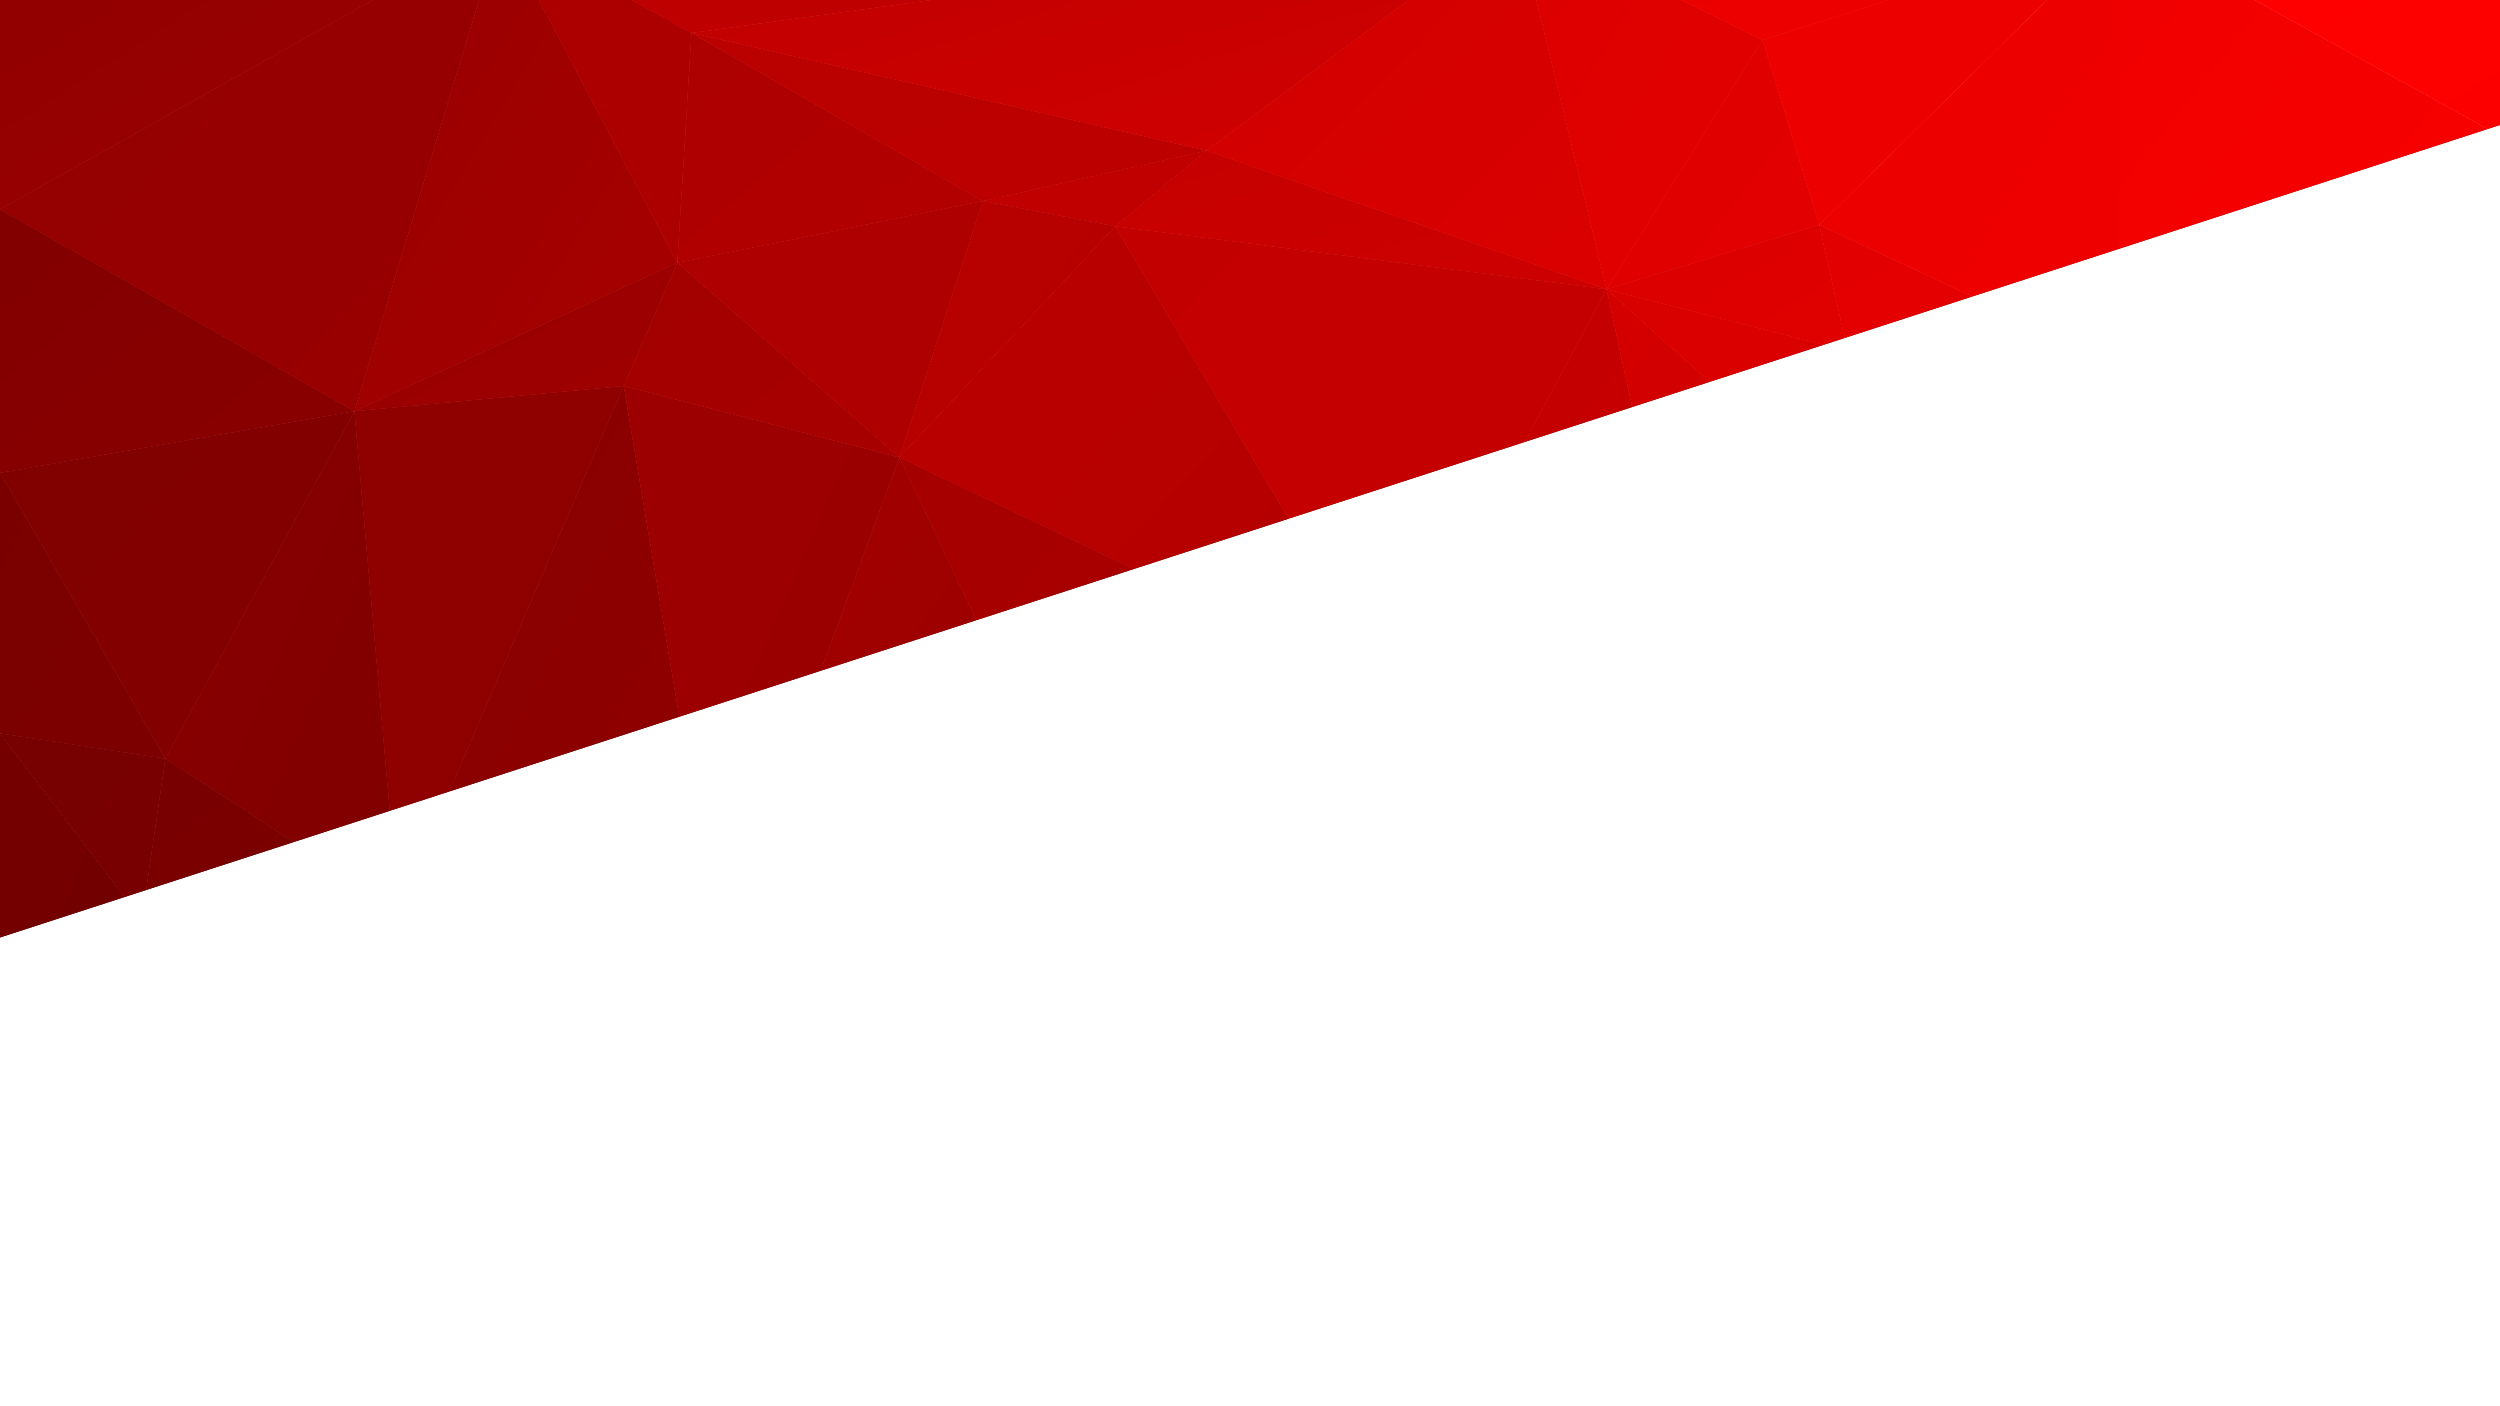 <?xml version="1.0" encoding="UTF-8"?> <svg xmlns="http://www.w3.org/2000/svg" xmlns:xlink="http://www.w3.org/1999/xlink" id="Layer_1" data-name="Layer 1" viewBox="0 0 1920 1080"><defs><style>.cls-1{fill:none;}.cls-2{clip-path:url(#clip-path);}.cls-3{clip-path:url(#clip-path-2);}.cls-4{fill:url(#ŃŚÁŻž_ŪŪŻť_ūŗšŤŚŪÚ_104);}.cls-5{fill:url(#ŃŚÁŻž_ŪŪŻť_ūŗšŤŚŪÚ_2);}.cls-6{fill:url(#ŃŚÁŻž_ŪŪŻť_ūŗšŤŚŪÚ_3);}.cls-7{fill:url(#ŃŚÁŻž_ŪŪŻť_ūŗšŤŚŪÚ_4);}.cls-8{fill:url(#ŃŚÁŻž_ŪŪŻť_ūŗšŤŚŪÚ_5);}.cls-9{fill:url(#ŃŚÁŻž_ŪŪŻť_ūŗšŤŚŪÚ_6);}.cls-10{fill:url(#ŃŚÁŻž_ŪŪŻť_ūŗšŤŚŪÚ_7);}.cls-11{fill:url(#ŃŚÁŻž_ŪŪŻť_ūŗšŤŚŪÚ_8);}.cls-12{fill:url(#ŃŚÁŻž_ŪŪŻť_ūŗšŤŚŪÚ_9);}.cls-13{fill:url(#ŃŚÁŻž_ŪŪŻť_ūŗšŤŚŪÚ_10);}.cls-14{fill:url(#ŃŚÁŻž_ŪŪŻť_ūŗšŤŚŪÚ_11);}.cls-15{fill:url(#ŃŚÁŻž_ŪŪŻť_ūŗšŤŚŪÚ_12);}.cls-16{fill:url(#ŃŚÁŻž_ŪŪŻť_ūŗšŤŚŪÚ_13);}.cls-17{fill:url(#ŃŚÁŻž_ŪŪŻť_ūŗšŤŚŪÚ_14);}.cls-18{fill:url(#ŃŚÁŻž_ŪŪŻť_ūŗšŤŚŪÚ_15);}.cls-19{fill:url(#ŃŚÁŻž_ŪŪŻť_ūŗšŤŚŪÚ_16);}.cls-20{fill:url(#ŃŚÁŻž_ŪŪŻť_ūŗšŤŚŪÚ_17);}.cls-21{fill:url(#ŃŚÁŻž_ŪŪŻť_ūŗšŤŚŪÚ_18);}.cls-22{fill:url(#ŃŚÁŻž_ŪŪŻť_ūŗšŤŚŪÚ_19);}.cls-23{fill:url(#ŃŚÁŻž_ŪŪŻť_ūŗšŤŚŪÚ_20);}.cls-24{fill:url(#ŃŚÁŻž_ŪŪŻť_ūŗšŤŚŪÚ_21);}.cls-25{fill:url(#ŃŚÁŻž_ŪŪŻť_ūŗšŤŚŪÚ_22);}.cls-26{fill:url(#ŃŚÁŻž_ŪŪŻť_ūŗšŤŚŪÚ_23);}.cls-27{fill:url(#ŃŚÁŻž_ŪŪŻť_ūŗšŤŚŪÚ_24);}.cls-28{fill:url(#ŃŚÁŻž_ŪŪŻť_ūŗšŤŚŪÚ_25);}.cls-29{fill:url(#ŃŚÁŻž_ŪŪŻť_ūŗšŤŚŪÚ_26);}.cls-30{fill:url(#ŃŚÁŻž_ŪŪŻť_ūŗšŤŚŪÚ_27);}.cls-31{fill:url(#ŃŚÁŻž_ŪŪŻť_ūŗšŤŚŪÚ_28);}.cls-32{fill:url(#ŃŚÁŻž_ŪŪŻť_ūŗšŤŚŪÚ_29);}.cls-33{fill:url(#ŃŚÁŻž_ŪŪŻť_ūŗšŤŚŪÚ_30);}.cls-34{fill:url(#ŃŚÁŻž_ŪŪŻť_ūŗšŤŚŪÚ_31);}.cls-35{fill:url(#ŃŚÁŻž_ŪŪŻť_ūŗšŤŚŪÚ_33);}.cls-36{fill:url(#ŃŚÁŻž_ŪŪŻť_ūŗšŤŚŪÚ_34);}.cls-37{fill:url(#ŃŚÁŻž_ŪŪŻť_ūŗšŤŚŪÚ_35);}.cls-38{fill:url(#ŃŚÁŻž_ŪŪŻť_ūŗšŤŚŪÚ_36);}.cls-39{fill:url(#ŃŚÁŻž_ŪŪŻť_ūŗšŤŚŪÚ_37);}.cls-40{fill:url(#ŃŚÁŻž_ŪŪŻť_ūŗšŤŚŪÚ_38);}.cls-41{fill:url(#ŃŚÁŻž_ŪŪŻť_ūŗšŤŚŪÚ_39);}.cls-42{fill:url(#ŃŚÁŻž_ŪŪŻť_ūŗšŤŚŪÚ_40);}.cls-43{fill:url(#ŃŚÁŻž_ŪŪŻť_ūŗšŤŚŪÚ_41);}.cls-44{fill:url(#ŃŚÁŻž_ŪŪŻť_ūŗšŤŚŪÚ_42);}.cls-45{fill:url(#ŃŚÁŻž_ŪŪŻť_ūŗšŤŚŪÚ_43);}.cls-46{fill:url(#ŃŚÁŻž_ŪŪŻť_ūŗšŤŚŪÚ_44);}.cls-47{fill:url(#ŃŚÁŻž_ŪŪŻť_ūŗšŤŚŪÚ_45);}.cls-48{fill:url(#ŃŚÁŻž_ŪŪŻť_ūŗšŤŚŪÚ_46);}.cls-49{fill:url(#ŃŚÁŻž_ŪŪŻť_ūŗšŤŚŪÚ_47);}.cls-50{fill:url(#ŃŚÁŻž_ŪŪŻť_ūŗšŤŚŪÚ_48);}.cls-51{fill:url(#ŃŚÁŻž_ŪŪŻť_ūŗšŤŚŪÚ_49);}.cls-52{fill:url(#ŃŚÁŻž_ŪŪŻť_ūŗšŤŚŪÚ_50);}.cls-53{fill:url(#ŃŚÁŻž_ŪŪŻť_ūŗšŤŚŪÚ_51);}.cls-54{fill:url(#ŃŚÁŻž_ŪŪŻť_ūŗšŤŚŪÚ_52);}.cls-55{fill:url(#ŃŚÁŻž_ŪŪŻť_ūŗšŤŚŪÚ_53);}.cls-56{fill:url(#ŃŚÁŻž_ŪŪŻť_ūŗšŤŚŪÚ_54);}.cls-57{fill:url(#ŃŚÁŻž_ŪŪŻť_ūŗšŤŚŪÚ_55);}.cls-58{fill:url(#ŃŚÁŻž_ŪŪŻť_ūŗšŤŚŪÚ_56);}.cls-59{fill:url(#ŃŚÁŻž_ŪŪŻť_ūŗšŤŚŪÚ_57);}.cls-60{fill:url(#ŃŚÁŻž_ŪŪŻť_ūŗšŤŚŪÚ_58);}.cls-61{fill:url(#ŃŚÁŻž_ŪŪŻť_ūŗšŤŚŪÚ_59);}.cls-62{fill:url(#ŃŚÁŻž_ŪŪŻť_ūŗšŤŚŪÚ_61);}.cls-63{fill:url(#ŃŚÁŻž_ŪŪŻť_ūŗšŤŚŪÚ_62);}.cls-64{fill:url(#ŃŚÁŻž_ŪŪŻť_ūŗšŤŚŪÚ_63);}.cls-65{fill:url(#ŃŚÁŻž_ŪŪŻť_ūŗšŤŚŪÚ_64);}.cls-66{fill:url(#ŃŚÁŻž_ŪŪŻť_ūŗšŤŚŪÚ_65);}.cls-67{fill:url(#ŃŚÁŻž_ŪŪŻť_ūŗšŤŚŪÚ_66);}.cls-68{fill:url(#ŃŚÁŻž_ŪŪŻť_ūŗšŤŚŪÚ_67);}.cls-69{fill:url(#ŃŚÁŻž_ŪŪŻť_ūŗšŤŚŪÚ_68);}.cls-70{fill:url(#ŃŚÁŻž_ŪŪŻť_ūŗšŤŚŪÚ_69);}.cls-71{fill:url(#ŃŚÁŻž_ŪŪŻť_ūŗšŤŚŪÚ_70);}.cls-72{fill:url(#ŃŚÁŻž_ŪŪŻť_ūŗšŤŚŪÚ_71);}.cls-73{fill:url(#ŃŚÁŻž_ŪŪŻť_ūŗšŤŚŪÚ_72);}.cls-74{fill:url(#ŃŚÁŻž_ŪŪŻť_ūŗšŤŚŪÚ_73);}.cls-75{fill:url(#ŃŚÁŻž_ŪŪŻť_ūŗšŤŚŪÚ_74);}.cls-76{fill:url(#ŃŚÁŻž_ŪŪŻť_ūŗšŤŚŪÚ_75);}.cls-77{fill:url(#ŃŚÁŻž_ŪŪŻť_ūŗšŤŚŪÚ_76);}.cls-78{fill:url(#ŃŚÁŻž_ŪŪŻť_ūŗšŤŚŪÚ_77);}.cls-79{fill:url(#ŃŚÁŻž_ŪŪŻť_ūŗšŤŚŪÚ_78);}.cls-80{fill:url(#ŃŚÁŻž_ŪŪŻť_ūŗšŤŚŪÚ_80);}.cls-81{fill:url(#ŃŚÁŻž_ŪŪŻť_ūŗšŤŚŪÚ_81);}.cls-82{fill:url(#ŃŚÁŻž_ŪŪŻť_ūŗšŤŚŪÚ_83);}.cls-83{fill:url(#ŃŚÁŻž_ŪŪŻť_ūŗšŤŚŪÚ_84);}.cls-84{fill:url(#ŃŚÁŻž_ŪŪŻť_ūŗšŤŚŪÚ_85);}.cls-85{fill:url(#ŃŚÁŻž_ŪŪŻť_ūŗšŤŚŪÚ_86);}.cls-86{fill:url(#ŃŚÁŻž_ŪŪŻť_ūŗšŤŚŪÚ_87);}.cls-87{fill:url(#ŃŚÁŻž_ŪŪŻť_ūŗšŤŚŪÚ_88);}.cls-88{fill:url(#ŃŚÁŻž_ŪŪŻť_ūŗšŤŚŪÚ_90);}.cls-89{fill:url(#ŃŚÁŻž_ŪŪŻť_ūŗšŤŚŪÚ_91);}.cls-90{fill:url(#ŃŚÁŻž_ŪŪŻť_ūŗšŤŚŪÚ_92);}.cls-91{fill:url(#ŃŚÁŻž_ŪŪŻť_ūŗšŤŚŪÚ_93);}.cls-92{fill:url(#ŃŚÁŻž_ŪŪŻť_ūŗšŤŚŪÚ_97);}.cls-93{fill:url(#ŃŚÁŻž_ŪŪŻť_ūŗšŤŚŪÚ_95);}.cls-94{fill:url(#ŃŚÁŻž_ŪŪŻť_ūŗšŤŚŪÚ_96);}.cls-95{fill:url(#ŃŚÁŻž_ŪŪŻť_ūŗšŤŚŪÚ_97-2);}.cls-96{fill:url(#ŃŚÁŻž_ŪŪŻť_ūŗšŤŚŪÚ_98);}.cls-97{fill:url(#ŃŚÁŻž_ŪŪŻť_ūŗšŤŚŪÚ_99);}.cls-98{fill:url(#ŃŚÁŻž_ŪŪŻť_ūŗšŤŚŪÚ_100);}.cls-99{fill:url(#ŃŚÁŻž_ŪŪŻť_ūŗšŤŚŪÚ_101);}.cls-100{fill:url(#ŃŚÁŻž_ŪŪŻť_ūŗšŤŚŪÚ_102);}.cls-101{fill:url(#ŃŚÁŻž_ŪŪŻť_ūŗšŤŚŪÚ_103);}</style><clipPath id="clip-path"><polygon class="cls-1" points="0 0 1920 0 1920 96 0 720 0 0"></polygon></clipPath><clipPath id="clip-path-2"><rect class="cls-1" width="1920" height="1080" transform="translate(1920 1080) rotate(180)"></rect></clipPath><linearGradient id="ŃŚÁŻž_ŪŪŻť_ūŗšŤŚŪÚ_104" x1="-37.71" y1="-2245.27" x2="-36.57" y2="-2246.4" gradientTransform="matrix(242, 0, 0, -294, 10497, -659630.59)" gradientUnits="userSpaceOnUse"><stop offset="0" stop-color="#ca0000"></stop><stop offset="1" stop-color="#cf0000"></stop></linearGradient><linearGradient id="ŃŚÁŻž_ŪŪŻť_ūŗšŤŚŪÚ_2" x1="-38.01" y1="-2275.73" x2="-36.84" y2="-2276.9" gradientTransform="matrix(202, 0, 0, -104, 8735, -236139.59)" gradientUnits="userSpaceOnUse"><stop offset="0" stop-color="#b70000"></stop><stop offset="1" stop-color="#bf0000"></stop></linearGradient><linearGradient id="ŃŚÁŻž_ŪŪŻť_ūŗšŤŚŪÚ_3" x1="-38.54" y1="-2260.99" x2="-37.43" y2="-2262.1" gradientTransform="matrix(336, 0, 0, -153, 13774, -345068.59)" gradientUnits="userSpaceOnUse"><stop offset="0" stop-color="#970000"></stop><stop offset="1" stop-color="#a50000"></stop></linearGradient><linearGradient id="ŃŚÁŻž_ŪŪŻť_ūŗšŤŚŪÚ_4" x1="-38.37" y1="-2247.56" x2="-37.25" y2="-2248.68" gradientTransform="matrix(326, 0, 0, -263, 13619, -590500.59)" gradientUnits="userSpaceOnUse"><stop offset="0" stop-color="#c30000"></stop><stop offset="1" stop-color="#ba0000"></stop></linearGradient><linearGradient id="ŃŚÁŻž_ŪŪŻť_ūŗšŤŚŪÚ_5" x1="-37.35" y1="-2254.9" x2="-36.2" y2="-2256.05" gradientTransform="matrix(131, 0, 0, -188, 5984, -423118.59)" gradientUnits="userSpaceOnUse"><stop offset="0" stop-color="#a90000"></stop><stop offset="1" stop-color="#a00"></stop></linearGradient><linearGradient id="ŃŚÁŻž_ŪŪŻť_ūŗšŤŚŪÚ_6" x1="-37.69" y1="-2252.4" x2="-36.6" y2="-2253.49" gradientTransform="matrix(175, 0, 0, -207, 7709, -465676.59)" gradientUnits="userSpaceOnUse"><stop offset="0" stop-color="#b60000"></stop><stop offset="1" stop-color="#b90000"></stop></linearGradient><linearGradient id="ŃŚÁŻž_ŪŪŻť_ūŗšŤŚŪÚ_7" x1="-38.52" y1="-2277.84" x2="-37.39" y2="-2278.97" gradientTransform="matrix(312, 0, 0, -99, 12850, -225380.59)" gradientUnits="userSpaceOnUse"><stop offset="0" stop-color="#c50000"></stop><stop offset="1" stop-color="#ce0000"></stop></linearGradient><linearGradient id="ŃŚÁŻž_ŪŪŻť_ūŗšŤŚŪÚ_8" x1="-38.27" y1="-2243.38" x2="-37.15" y2="-2244.5" gradientTransform="matrix(312, 0, 0, -332, 12850, -744683.59)" gradientUnits="userSpaceOnUse"><stop offset="0" stop-color="#c30000"></stop><stop offset="1" stop-color="#c60000"></stop></linearGradient><linearGradient id="ŃŚÁŻž_ŪŪŻť_ūŗšŤŚŪÚ_9" x1="-37.94" y1="-2243.4" x2="-36.84" y2="-2244.51" gradientTransform="matrix(202, 0, 0, -337, 8735, -755783.59)" gradientUnits="userSpaceOnUse"><stop offset="0" stop-color="#c00000"></stop><stop offset="1" stop-color="#cd0000"></stop></linearGradient><linearGradient id="ŃŚÁŻž_ŪŪŻť_ūŗšŤŚŪÚ_10" x1="-38.27" y1="-2328.73" x2="-37.17" y2="-2329.83" gradientTransform="matrix(192, 0, 0, -49, 7966, -113148.59)" gradientUnits="userSpaceOnUse"><stop offset="0" stop-color="#860000"></stop><stop offset="1" stop-color="#8d0000"></stop></linearGradient><linearGradient id="ŃŚÁŻž_ŪŪŻť_ūŗšŤŚŪÚ_11" x1="-37.8" y1="-2318.21" x2="-36.64" y2="-2319.37" gradientTransform="matrix(142, 0, 0, -54, 6136, -125075.59)" gradientUnits="userSpaceOnUse"><stop offset="0" stop-color="#c00000"></stop><stop offset="1" stop-color="#c00000"></stop></linearGradient><linearGradient id="ŃŚÁŻž_ŪŪŻť_ūŗšŤŚŪÚ_12" x1="-38.28" y1="-2253.99" x2="-37.13" y2="-2255.14" gradientTransform="matrix(336, 0, 0, -194, 13774, -436304.59)" gradientUnits="userSpaceOnUse"><stop offset="0" stop-color="#930000"></stop><stop offset="1" stop-color="#9a0000"></stop></linearGradient><linearGradient id="ŃŚÁŻž_ŪŪŻť_ūŗšŤŚŪÚ_13" x1="-36.88" y1="-2252.3" x2="-35.72" y2="-2253.46" gradientTransform="matrix(80, 0, 0, -208, 3755, -467718.59)" gradientUnits="userSpaceOnUse"><stop offset="0" stop-color="#910000"></stop><stop offset="1" stop-color="#960000"></stop></linearGradient><linearGradient id="ŃŚÁŻž_ŪŪŻť_ūŗšŤŚŪÚ_14" x1="-38.2" y1="-2252.47" x2="-37.02" y2="-2253.64" gradientTransform="matrix(205, 0, 0, -208, 8665, -467718.59)" gradientUnits="userSpaceOnUse"><stop offset="0" stop-color="#940000"></stop><stop offset="1" stop-color="#a00000"></stop></linearGradient><linearGradient id="ŃŚÁŻž_ŪŪŻť_ūŗšŤŚŪÚ_15" x1="-37.9" y1="-2249.54" x2="-36.79" y2="-2250.65" gradientTransform="matrix(169, 0, 0, -237, 7306, -532596.59)" gradientUnits="userSpaceOnUse"><stop offset="0" stop-color="#b40000"></stop><stop offset="1" stop-color="#ab0000"></stop></linearGradient><linearGradient id="ŃŚÁŻž_ŪŪŻť_ūŗšŤŚŪÚ_16" x1="-37.86" y1="-2317.4" x2="-36.72" y2="-2318.54" gradientTransform="matrix(190, 0, 0, -55, 8125, -126681.59)" gradientUnits="userSpaceOnUse"><stop offset="0" stop-color="#a60000"></stop><stop offset="1" stop-color="#a50000"></stop></linearGradient><linearGradient id="ŃŚÁŻž_ŪŪŻť_ūŗšŤŚŪÚ_17" x1="-38.06" y1="-2260.69" x2="-36.87" y2="-2261.89" gradientTransform="matrix(190, 0, 0, -153, 8125, -345256.59)" gradientUnits="userSpaceOnUse"><stop offset="0" stop-color="#af0000"></stop><stop offset="1" stop-color="#a80000"></stop></linearGradient><linearGradient id="ŃŚÁŻž_ŪŪŻť_ūŗšŤŚŪÚ_18" x1="-37.93" y1="-2255.38" x2="-36.73" y2="-2256.57" gradientTransform="matrix(137, 0, 0, -183, 5888, -412580.59)" gradientUnits="userSpaceOnUse"><stop offset="0" stop-color="#b80000"></stop><stop offset="1" stop-color="#b50000"></stop></linearGradient><linearGradient id="ŃŚÁŻž_ŪŪŻť_ūŗšŤŚŪÚ_19" x1="-38.52" y1="-2243.57" x2="-37.39" y2="-2244.69" gradientTransform="matrix(312, 0, 0, -332, 12713, -744683.59)" gradientUnits="userSpaceOnUse"><stop offset="0" stop-color="#b00"></stop><stop offset="1" stop-color="#b30000"></stop></linearGradient><linearGradient id="ŃŚÁŻž_ŪŪŻť_ūŗšŤŚŪÚ_20" x1="-38.45" y1="-2240.9" x2="-37.32" y2="-2242.02" gradientTransform="matrix(312, 0, 0, -404, 12713, -905006.59)" gradientUnits="userSpaceOnUse"><stop offset="0" stop-color="#a50000"></stop><stop offset="1" stop-color="#af0000"></stop></linearGradient><linearGradient id="ŃŚÁŻž_ŪŪŻť_ūŗšŤŚŪÚ_21" x1="-36.81" y1="-2283.14" x2="-35.67" y2="-2284.28" gradientTransform="matrix(136, 0, 0, -90, 6535, -204620.59)" gradientUnits="userSpaceOnUse"><stop offset="0" stop-color="#c60000"></stop><stop offset="1" stop-color="#c90000"></stop></linearGradient><linearGradient id="ŃŚÁŻž_ŪŪŻť_ūŗšŤŚŪÚ_22" x1="-38.68" y1="-2254.77" x2="-37.55" y2="-2255.9" gradientTransform="matrix(147, 0, 0, -190, 5899, -427677.59)" gradientUnits="userSpaceOnUse"><stop offset="0" stop-color="#760000"></stop><stop offset="1" stop-color="#7d0000"></stop></linearGradient><linearGradient id="ŃŚÁŻž_ŪŪŻť_ūŗšŤŚŪÚ_23" x1="-38.49" y1="-2241.85" x2="-37.39" y2="-2242.95" gradientTransform="matrix(171, 0, 0, -374, 6868, -838187.59)" gradientUnits="userSpaceOnUse"><stop offset="0" stop-color="#8f0000"></stop><stop offset="1" stop-color="#8f0000"></stop></linearGradient><linearGradient id="ŃŚÁŻž_ŪŪŻť_ūŗšŤŚŪÚ_24" x1="-38.49" y1="-2256.69" x2="-37.38" y2="-2257.81" gradientTransform="matrix(203, 0, 0, -175, 8144, -394242.59)" gradientUnits="userSpaceOnUse"><stop offset="0" stop-color="#810000"></stop><stop offset="1" stop-color="#830000"></stop></linearGradient><linearGradient id="ŃŚÁŻž_ŪŪŻť_ūŗšŤŚŪÚ_25" x1="-38.61" y1="-2241.11" x2="-37.51" y2="-2242.21" gradientTransform="matrix(203, 0, 0, -402, 8144, -900599.59)" gradientUnits="userSpaceOnUse"><stop offset="0" stop-color="#860000"></stop><stop offset="1" stop-color="#920000"></stop></linearGradient><linearGradient id="ŃŚÁŻž_ŪŪŻť_ūŗšŤŚŪÚ_26" x1="-38.38" y1="-2247.86" x2="-37.21" y2="-2249.03" gradientTransform="matrix(165, 0, 0, -257, 6748, -576992.59)" gradientUnits="userSpaceOnUse"><stop offset="0" stop-color="maroon"></stop><stop offset="1" stop-color="#850000"></stop></linearGradient><linearGradient id="ŃŚÁŻž_ŪŪŻť_ūŗšŤŚŪÚ_27" x1="-38.27" y1="-2240.93" x2="-37.16" y2="-2242.04" gradientTransform="matrix(175, 0, 0, -402, 7195, -900599.59)" gradientUnits="userSpaceOnUse"><stop offset="0" stop-color="#9d0000"></stop><stop offset="1" stop-color="#9a0000"></stop></linearGradient><linearGradient id="ŃŚÁŻž_ŪŪŻť_ūŗšŤŚŪÚ_28" x1="-38.52" y1="-2248.06" x2="-37.38" y2="-2249.21" gradientTransform="matrix(205, 0, 0, -257, 8425, -576992.59)" gradientUnits="userSpaceOnUse"><stop offset="0" stop-color="#850000"></stop><stop offset="1" stop-color="#8b0000"></stop></linearGradient><linearGradient id="ŃŚÁŻž_ŪŪŻť_ūŗšŤŚŪÚ_29" x1="-38.67" y1="-2241.11" x2="-37.54" y2="-2242.24" gradientTransform="matrix(285, 0, 0, -404, 11545, -905006.59)" gradientUnits="userSpaceOnUse"><stop offset="0" stop-color="#a30000"></stop><stop offset="1" stop-color="#970000"></stop></linearGradient><linearGradient id="ŃŚÁŻž_ŪŪŻť_ūŗšŤŚŪÚ_30" x1="-38.39" y1="-2251.78" x2="-37.26" y2="-2252.91" gradientTransform="matrix(285, 0, 0, -212, 11545, -476687.59)" gradientUnits="userSpaceOnUse"><stop offset="0" stop-color="#900000"></stop><stop offset="1" stop-color="#940000"></stop></linearGradient><linearGradient id="ŃŚÁŻž_ŪŪŻť_ūŗšŤŚŪÚ_31" x1="-37.6" y1="-2254.12" x2="-36.48" y2="-2255.24" gradientTransform="matrix(167, 0, 0, -194, 7363, -436304.59)" gradientUnits="userSpaceOnUse"><stop offset="0" stop-color="#980000"></stop><stop offset="1" stop-color="#a40000"></stop></linearGradient><linearGradient id="ŃŚÁŻž_ŪŪŻť_ūŗšŤŚŪÚ_33" x1="-38.4" y1="-2254.42" x2="-37.27" y2="-2255.55" gradientTransform="matrix(126, 0, 0, -190, 5015, -427677.59)" gradientUnits="userSpaceOnUse"><stop offset="0" stop-color="#760000"></stop><stop offset="1" stop-color="#7a0000"></stop></linearGradient><linearGradient id="ŃŚÁŻž_ŪŪŻť_ūŗšŤŚŪÚ_34" x1="-38.62" y1="-2337.04" x2="-37.52" y2="-2338.14" gradientTransform="matrix(163, 0, 0, -45, 6421, -104472.59)" gradientUnits="userSpaceOnUse"><stop offset="0" stop-color="#700"></stop><stop offset="1" stop-color="#7b0000"></stop></linearGradient><linearGradient id="ŃŚÁŻž_ŪŪŻť_ūŗšŤŚŪÚ_35" x1="-37.3" y1="-2245.61" x2="-36.14" y2="-2246.77" gradientTransform="matrix(163, 0, 0, -294, 7588, -659630.59)" gradientUnits="userSpaceOnUse"><stop offset="0" stop-color="#cd0000"></stop><stop offset="1" stop-color="#db0000"></stop></linearGradient><linearGradient id="ŃŚÁŻž_ŪŪŻť_ūŗšŤŚŪÚ_36" x1="-37.17" y1="-2251.39" x2="-35.99" y2="-2252.57" gradientTransform="matrix(163, 0, 0, -216, 7588, -485639.59)" gradientUnits="userSpaceOnUse"><stop offset="0" stop-color="#ca0000"></stop><stop offset="1" stop-color="#d30000"></stop></linearGradient><linearGradient id="ŃŚÁŻž_ŪŪŻť_ūŗšŤŚŪÚ_37" x1="-35.55" y1="-2266.46" x2="-34.41" y2="-2267.61" gradientTransform="matrix(93, 0, 0, -129, 4928, -291845.59)" gradientUnits="userSpaceOnUse"><stop offset="0" stop-color="#d00"></stop><stop offset="1" stop-color="#de0000"></stop></linearGradient><linearGradient id="ŃŚÁŻž_ŪŪŻť_ūŗšŤŚŪÚ_38" x1="-37.57" y1="-2251.7" x2="-36.42" y2="-2252.85" gradientTransform="matrix(200, 0, 0, -216, 9167, -485639.59)" gradientUnits="userSpaceOnUse"><stop offset="0" stop-color="#d20000"></stop><stop offset="1" stop-color="#dc0000"></stop></linearGradient><linearGradient id="ŃŚÁŻž_ŪŪŻť_ūŗšŤŚŪÚ_39" x1="-34.54" y1="-2316.09" x2="-33.36" y2="-2317.27" gradientTransform="matrix(69, 0, 0, -56, 4003, -128783.59)" gradientUnits="userSpaceOnUse"><stop offset="0" stop-color="#c80000"></stop><stop offset="1" stop-color="#ca0000"></stop></linearGradient><linearGradient id="ŃŚÁŻž_ŪŪŻť_ūŗšŤŚŪÚ_40" x1="-37.38" y1="-2272.87" x2="-36.2" y2="-2274.04" gradientTransform="matrix(200, 0, 0, -111, 9167, -251433.59)" gradientUnits="userSpaceOnUse"><stop offset="0" stop-color="#cf0000"></stop><stop offset="1" stop-color="#d30000"></stop></linearGradient><linearGradient id="ŃŚÁŻž_ŪŪŻť_ūŗšŤŚŪÚ_41" x1="-37.23" y1="-2256.16" x2="-36.12" y2="-2257.27" gradientTransform="matrix(135, 0, 0, -178, 6259, -401550.59)" gradientUnits="userSpaceOnUse"><stop offset="0" stop-color="#dc0000"></stop><stop offset="1" stop-color="#e50000"></stop></linearGradient><linearGradient id="ŃŚÁŻž_ŪŪŻť_ūŗšŤŚŪÚ_42" x1="-37.33" y1="-2282.51" x2="-36.16" y2="-2283.67" gradientTransform="matrix(153, 0, 0, -90, 6961, -205266.59)" gradientUnits="userSpaceOnUse"><stop offset="0" stop-color="#db0000"></stop><stop offset="1" stop-color="#e00000"></stop></linearGradient><linearGradient id="ŃŚÁŻž_ŪŪŻť_ūŗšŤŚŪÚ_43" x1="-30.52" y1="-2277.27" x2="-29.4" y2="-2278.39" gradientTransform="matrix(29, 0, 0, -101, 2137, -229007.59)" gradientUnits="userSpaceOnUse"><stop offset="0" stop-color="#a80000"></stop><stop offset="1" stop-color="#a80000"></stop></linearGradient><linearGradient id="ŃŚÁŻž_ŪŪŻť_ūŗšŤŚŪÚ_44" x1="-38.13" y1="-2263.93" x2="-37.01" y2="-2265.05" gradientTransform="matrix(277, 0, 0, -140, 11838, -316070.59)" gradientUnits="userSpaceOnUse"><stop offset="0" stop-color="#c00000"></stop><stop offset="1" stop-color="#b90000"></stop></linearGradient><linearGradient id="ŃŚÁŻž_ŪŪŻť_ūŗšŤŚŪÚ_45" x1="-37.29" y1="-2253.86" x2="-36.15" y2="-2255" gradientTransform="matrix(130, 0, 0, -196, 5975, -440950.59)" gradientUnits="userSpaceOnUse"><stop offset="0" stop-color="#ab0000"></stop><stop offset="1" stop-color="#a00"></stop></linearGradient><linearGradient id="ŃŚÁŻž_ŪŪŻť_ūŗšŤŚŪÚ_46" x1="-38.24" y1="-2253.79" x2="-37.13" y2="-2254.9" gradientTransform="matrix(326, 0, 0, -196, 13619, -440950.59)" gradientUnits="userSpaceOnUse"><stop offset="0" stop-color="#b00000"></stop><stop offset="1" stop-color="#b60000"></stop></linearGradient><linearGradient id="ŃŚÁŻž_ŪŪŻť_ūŗšŤŚŪÚ_47" x1="-37.08" y1="-2258.08" x2="-35.89" y2="-2259.26" gradientTransform="matrix(159, 0, 0, -166, 7502, -374469.59)" gradientUnits="userSpaceOnUse"><stop offset="0" stop-color="#e00000"></stop><stop offset="1" stop-color="#e60000"></stop></linearGradient><linearGradient id="ŃŚÁŻž_ŪŪŻť_ūŗšŤŚŪÚ_48" x1="-38.76" y1="-2243.1" x2="-37.63" y2="-2244.24" gradientTransform="matrix(205, 0, 0, -345, 8194, -773873.59)" gradientUnits="userSpaceOnUse"><stop offset="0" stop-color="#980000"></stop><stop offset="1" stop-color="#a80000"></stop></linearGradient><linearGradient id="ŃŚÁŻž_ŪŪŻť_ūŗšŤŚŪÚ_49" x1="-38.69" y1="-2274.46" x2="-37.45" y2="-2275.71" gradientTransform="matrix(205, 0, 0, -106, 8194, -240903.59)" gradientUnits="userSpaceOnUse"><stop offset="0" stop-color="#960000"></stop><stop offset="1" stop-color="#a00000"></stop></linearGradient><linearGradient id="ŃŚÁŻž_ŪŪŻť_ūŗšŤŚŪÚ_50" x1="-38.48" y1="-2263.88" x2="-37.35" y2="-2265.01" gradientTransform="matrix(175, 0, 0, -139, 7195, -314460.59)" gradientUnits="userSpaceOnUse"><stop offset="0" stop-color="#a20000"></stop><stop offset="1" stop-color="#a80000"></stop></linearGradient><linearGradient id="ŃŚÁŻž_ŪŪŻť_ūŗšŤŚŪÚ_51" x1="-38.17" y1="-2255.14" x2="-37.03" y2="-2256.28" gradientTransform="matrix(194, 0, 0, -183, 7970, -412580.59)" gradientUnits="userSpaceOnUse"><stop offset="0" stop-color="#ad0000"></stop><stop offset="1" stop-color="#b00000"></stop></linearGradient><linearGradient id="ŃŚÁŻž_ŪŪŻť_ūŗšŤŚŪÚ_52" x1="-37.75" y1="-2243.36" x2="-36.59" y2="-2244.52" gradientTransform="matrix(190, 0, 0, -337, 8404, -755783.59)" gradientUnits="userSpaceOnUse"><stop offset="0" stop-color="#d40000"></stop><stop offset="1" stop-color="#d00000"></stop></linearGradient><linearGradient id="ŃŚÁŻž_ŪŪŻť_ūŗšŤŚŪÚ_53" x1="-37.56" y1="-2253.99" x2="-36.41" y2="-2255.13" gradientTransform="matrix(190, 0, 0, -192, 8404, -432578.59)" gradientUnits="userSpaceOnUse"><stop offset="0" stop-color="#d90000"></stop><stop offset="1" stop-color="#dc0000"></stop></linearGradient><linearGradient id="ŃŚÁŻž_ŪŪŻť_ūŗšŤŚŪÚ_54" x1="-38.04" y1="-2262.56" x2="-36.92" y2="-2263.69" gradientTransform="matrix(242, 0, 0, -145, 10497, -327623.59)" gradientUnits="userSpaceOnUse"><stop offset="0" stop-color="#ce0000"></stop><stop offset="1" stop-color="#d90000"></stop></linearGradient><linearGradient id="ŃŚÁŻž_ŪŪŻť_ūŗšŤŚŪÚ_55" x1="-37.77" y1="-2277.47" x2="-36.63" y2="-2278.62" gradientTransform="matrix(190, 0, 0, -100, 8539, -227556.59)" gradientUnits="userSpaceOnUse"><stop offset="0" stop-color="#e30000"></stop><stop offset="1" stop-color="#e50000"></stop></linearGradient><linearGradient id="ŃŚÁŻž_ŪŪŻť_ūŗšŤŚŪÚ_56" x1="-37.34" y1="-2261.6" x2="-36.24" y2="-2262.7" gradientTransform="matrix(172, 0, 0, -148, 7855, -334458.59)" gradientUnits="userSpaceOnUse"><stop offset="0" stop-color="#e10000"></stop><stop offset="1" stop-color="#e20000"></stop></linearGradient><linearGradient id="ŃŚÁŻž_ŪŪŻť_ūŗšŤŚŪÚ_57" x1="-36.8" y1="-2248.01" x2="-35.63" y2="-2249.18" gradientTransform="matrix(135, 0, 0, -252, 6449, -566264.59)" gradientUnits="userSpaceOnUse"><stop offset="0" stop-color="#d00"></stop><stop offset="1" stop-color="#e20000"></stop></linearGradient><linearGradient id="ŃŚÁŻž_ŪŪŻť_ūŗšŤŚŪÚ_58" x1="-37.16" y1="-2248.27" x2="-35.99" y2="-2249.44" gradientTransform="matrix(159, 0, 0, -252, 7502, -566264.59)" gradientUnits="userSpaceOnUse"><stop offset="0" stop-color="#e20000"></stop><stop offset="1" stop-color="#eb0000"></stop></linearGradient><linearGradient id="ŃŚÁŻž_ŪŪŻť_ūŗšŤŚŪÚ_59" x1="-38.36" y1="-2281.79" x2="-37.21" y2="-2282.93" gradientTransform="matrix(286, 0, 0, -93, 12171, -211167.59)" gradientUnits="userSpaceOnUse"><stop offset="0" stop-color="#a90000"></stop><stop offset="1" stop-color="#b10000"></stop></linearGradient><linearGradient id="ŃŚÁŻž_ŪŪŻť_ūŗšŤŚŪÚ_61" x1="-37.91" y1="-2264.7" x2="-36.76" y2="-2265.86" gradientTransform="matrix(277, 0, 0, -136, 11838, -307064.59)" gradientUnits="userSpaceOnUse"><stop offset="0" stop-color="#b10000"></stop><stop offset="1" stop-color="#be0000"></stop></linearGradient><linearGradient id="ŃŚÁŻž_ŪŪŻť_ūŗšŤŚŪÚ_62" x1="-35.09" y1="-2264.92" x2="-33.9" y2="-2266.11" gradientTransform="matrix(78, 0, 0, -136, 4345, -307064.59)" gradientUnits="userSpaceOnUse"><stop offset="0" stop-color="#c40000"></stop><stop offset="1" stop-color="#c30000"></stop></linearGradient><linearGradient id="ŃŚÁŻž_ŪŪŻť_ūŗšŤŚŪÚ_63" x1="-38.65" y1="-2242.5" x2="-37.47" y2="-2243.68" gradientTransform="matrix(148, 0, 0, -356, 5851, -798047.59)" gradientUnits="userSpaceOnUse"><stop offset="0" stop-color="#890000"></stop><stop offset="1" stop-color="maroon"></stop></linearGradient><linearGradient id="ŃŚÁŻž_ŪŪŻť_ūŗšŤŚŪÚ_64" x1="-38.98" y1="-2252.94" x2="-37.82" y2="-2254.1" gradientTransform="matrix(104, 0, 0, -204, 4031, -459195.59)" gradientUnits="userSpaceOnUse"><stop offset="0" stop-color="#7a0000"></stop><stop offset="1" stop-color="#7d0000"></stop></linearGradient><linearGradient id="ŃŚÁŻž_ŪŪŻť_ūŗšŤŚŪÚ_65" x1="-38.5" y1="-2265.26" x2="-37.35" y2="-2266.4" gradientTransform="matrix(104, 0, 0, -133, 4031, -300750.59)" gradientUnits="userSpaceOnUse"><stop offset="0" stop-color="#700"></stop><stop offset="1" stop-color="#780000"></stop></linearGradient><linearGradient id="ŃŚÁŻž_ŪŪŻť_ūŗšŤŚŪÚ_66" x1="-38.72" y1="-2248.33" x2="-37.58" y2="-2249.46" gradientTransform="matrix(222, 0, 0, -248, 8635, -557315.59)" gradientUnits="userSpaceOnUse"><stop offset="0" stop-color="maroon"></stop><stop offset="1" stop-color="#840000"></stop></linearGradient><linearGradient id="ŃŚÁŻž_ŪŪŻť_ūŗšŤŚŪÚ_67" x1="-38.94" y1="-2271.47" x2="-37.8" y2="-2272.61" gradientTransform="matrix(163, 0, 0, -115, 6421, -260610.59)" gradientUnits="userSpaceOnUse"><stop offset="0" stop-color="#780000"></stop><stop offset="1" stop-color="#7d0000"></stop></linearGradient><linearGradient id="ŃŚÁŻž_ŪŪŻť_ūŗšŤŚŪÚ_68" x1="-38.01" y1="-2248.92" x2="-36.87" y2="-2250.06" gradientTransform="matrix(121, 0, 0, -239, 5011, -537599.59)" gradientUnits="userSpaceOnUse"><stop offset="0" stop-color="#ac0000"></stop><stop offset="1" stop-color="#ac0000"></stop></linearGradient><linearGradient id="ŃŚÁŻž_ŪŪŻť_ūŗšŤŚŪÚ_69" x1="-38.56" y1="-2258.55" x2="-37.41" y2="-2259.7" gradientTransform="matrix(194, 0, 0, -164, 7970, -370349.59)" gradientUnits="userSpaceOnUse"><stop offset="0" stop-color="#ac0000"></stop><stop offset="1" stop-color="#b40000"></stop></linearGradient><linearGradient id="ŃŚÁŻž_ŪŪŻť_ūŗšŤŚŪÚ_70" x1="-38.62" y1="-2269.14" x2="-37.47" y2="-2270.3" gradientTransform="matrix(327, 0, 0, -120, 13166, -272273.59)" gradientUnits="userSpaceOnUse"><stop offset="0" stop-color="#b00"></stop><stop offset="1" stop-color="#bc0000"></stop></linearGradient><linearGradient id="ŃŚÁŻž_ŪŪŻť_ūŗšŤŚŪÚ_71" x1="-38.83" y1="-2242.81" x2="-37.67" y2="-2243.98" gradientTransform="matrix(317, 0, 0, -345, 12338, -773873.59)" gradientUnits="userSpaceOnUse"><stop offset="0" stop-color="#930000"></stop><stop offset="1" stop-color="#900"></stop></linearGradient><linearGradient id="ŃŚÁŻž_ŪŪŻť_ūŗšŤŚŪÚ_72" x1="-26.77" y1="-2242.18" x2="-26.05" y2="-2242.9" gradientTransform="matrix(2, 0, 0, -374, 53, -838313.59)" gradientUnits="userSpaceOnUse"><stop offset="0" stop-color="#7b0000"></stop><stop offset="1" stop-color="#810000"></stop></linearGradient><linearGradient id="ŃŚÁŻž_ŪŪŻť_ūŗšŤŚŪÚ_73" x1="-39.06" y1="-2254.85" x2="-37.9" y2="-2256.01" gradientTransform="matrix(224, 0, 0, -188, 8711, -423719.59)" gradientUnits="userSpaceOnUse"><stop offset="0" stop-color="#820000"></stop><stop offset="1" stop-color="#8a0000"></stop></linearGradient><linearGradient id="ŃŚÁŻž_ŪŪŻť_ūŗšŤŚŪÚ_74" x1="-38.61" y1="-2244.39" x2="-37.45" y2="-2245.54" gradientTransform="matrix(271, 0, 0, -314, 10735, -703898.59)" gradientUnits="userSpaceOnUse"><stop offset="0" stop-color="#750000"></stop><stop offset="1" stop-color="#780000"></stop></linearGradient><linearGradient id="ŃŚÁŻž_ŪŪŻť_ūŗšŤŚŪÚ_75" x1="-39.05" y1="-2245.46" x2="-37.9" y2="-2246.61" gradientTransform="matrix(449, 0, 0, -299, 17499, -670448.59)" gradientUnits="userSpaceOnUse"><stop offset="0" stop-color="#6c0000"></stop><stop offset="1" stop-color="#730000"></stop></linearGradient><linearGradient id="ŃŚÁŻž_ŪŪŻť_ūŗšŤŚŪÚ_76" x1="-38.25" y1="-2244.37" x2="-37.1" y2="-2245.52" gradientTransform="matrix(165, 0, 0, -314, 6748, -703898.59)" gradientUnits="userSpaceOnUse"><stop offset="0" stop-color="#7c0000"></stop><stop offset="1" stop-color="#7c0000"></stop></linearGradient><linearGradient id="ŃŚÁŻž_ŪŪŻť_ūŗšŤŚŪÚ_77" x1="-38.38" y1="-2252.87" x2="-37.18" y2="-2254.08" gradientTransform="matrix(233, 0, 0, -204, 9524, -458598.59)" gradientUnits="userSpaceOnUse"><stop offset="0" stop-color="#810000"></stop><stop offset="1" stop-color="#810000"></stop></linearGradient><linearGradient id="ŃŚÁŻž_ŪŪŻť_ūŗšŤŚŪÚ_78" x1="-38.7" y1="-2253.47" x2="-37.55" y2="-2254.62" gradientTransform="matrix(413, 0, 0, -200, 16544, -449678.59)" gradientUnits="userSpaceOnUse"><stop offset="0" stop-color="#8a0000"></stop><stop offset="1" stop-color="#840000"></stop></linearGradient><linearGradient id="ŃŚÁŻž_ŪŪŻť_ūŗšŤŚŪÚ_80" x1="-37.89" y1="-2250.68" x2="-36.74" y2="-2251.84" gradientTransform="matrix(264, 0, 0, -226, 11599, -507657.59)" gradientUnits="userSpaceOnUse"><stop offset="0" stop-color="#c00000"></stop><stop offset="1" stop-color="#c90000"></stop></linearGradient><linearGradient id="ŃŚÁŻž_ŪŪŻť_ūŗšŤŚŪÚ_81" x1="-37.08" y1="-2243.25" x2="-35.91" y2="-2244.42" gradientTransform="matrix(186, 0, 0, -337, 8635, -755187.59)" gradientUnits="userSpaceOnUse"><stop offset="0" stop-color="#ce0000"></stop><stop offset="1" stop-color="#d40000"></stop></linearGradient><linearGradient id="ŃŚÁŻž_ŪŪŻť_ūŗšŤŚŪÚ_83" x1="-37.45" y1="-2271.64" x2="-36.28" y2="-2272.81" gradientTransform="matrix(201, 0, 0, -114, 9205, -258395.59)" gradientUnits="userSpaceOnUse"><stop offset="0" stop-color="#e20000"></stop><stop offset="1" stop-color="#e30000"></stop></linearGradient><linearGradient id="ŃŚÁŻž_ŪŪŻť_ūŗšŤŚŪÚ_84" x1="-37.47" y1="-2252.05" x2="-36.35" y2="-2253.17" gradientTransform="matrix(201, 0, 0, -211, 9205, -474774.59)" gradientUnits="userSpaceOnUse"><stop offset="0" stop-color="#e50000"></stop><stop offset="1" stop-color="#ec0000"></stop></linearGradient><linearGradient id="ŃŚÁŻž_ŪŪŻť_ūŗšŤŚŪÚ_85" x1="-36.92" y1="-2249.9" x2="-35.76" y2="-2251.05" gradientTransform="matrix(173, 0, 0, -230, 8141, -516914.59)" gradientUnits="userSpaceOnUse"><stop offset="0" stop-color="#e00000"></stop><stop offset="1" stop-color="#e50000"></stop></linearGradient><linearGradient id="ŃŚÁŻž_ŪŪŻť_ūŗšŤŚŪÚ_86" x1="-37.52" y1="-2264.86" x2="-36.39" y2="-2265.99" gradientTransform="matrix(243, 0, 0, -134, 10796, -303275.59)" gradientUnits="userSpaceOnUse"><stop offset="0" stop-color="#e00"></stop><stop offset="1" stop-color="#f40000"></stop></linearGradient><linearGradient id="ŃŚÁŻž_ŪŪŻť_ūŗšŤŚŪÚ_87" x1="-35.66" y1="-2242.8" x2="-34.5" y2="-2243.96" gradientTransform="matrix(107, 0, 0, -345, 5633, -773594.59)" gradientUnits="userSpaceOnUse"><stop offset="0" stop-color="#f00000"></stop><stop offset="1" stop-color="#f30000"></stop></linearGradient><linearGradient id="ŃŚÁŻž_ŪŪŻť_ūŗšŤŚŪÚ_88" x1="-37.83" y1="-2259.02" x2="-36.55" y2="-2260.3" gradientTransform="matrix(248, 0, 0, -160, 10991, -361356.59)" gradientUnits="userSpaceOnUse"><stop offset="0" stop-color="#f20000"></stop><stop offset="1" stop-color="#fb0000"></stop></linearGradient><linearGradient id="ŃŚÁŻž_ŪŪŻť_ūŗšŤŚŪÚ_90" x1="-37.87" y1="-2251.59" x2="-36.76" y2="-2252.7" gradientTransform="matrix(228, 0, 0, -213, 9985, -479646.59)" gradientUnits="userSpaceOnUse"><stop offset="0" stop-color="#eb0000"></stop><stop offset="1" stop-color="#e00"></stop></linearGradient><linearGradient id="ŃŚÁŻž_ŪŪŻť_ūŗšŤŚŪÚ_91" x1="-37.55" y1="-2244.25" x2="-36.37" y2="-2245.43" gradientTransform="matrix(192, 0, 0, -313, 8617, -702546.59)" gradientUnits="userSpaceOnUse"><stop offset="0" stop-color="#e90000"></stop><stop offset="1" stop-color="#f00000"></stop></linearGradient><linearGradient id="ŃŚÁŻž_ŪŪŻť_ūŗšŤŚŪÚ_92" x1="-37.86" y1="-2244.48" x2="-36.69" y2="-2245.64" gradientTransform="matrix(248, 0, 0, -313, 10991, -702546.59)" gradientUnits="userSpaceOnUse"><stop offset="0" stop-color="#f00000"></stop><stop offset="1" stop-color="#f90000"></stop></linearGradient><linearGradient id="ŃŚÁŻž_ŪŪŻť_ūŗšŤŚŪÚ_93" x1="-37.5" y1="-2260.21" x2="-36.35" y2="-2261.35" gradientTransform="matrix(246, 0, 0, -153, 10915, -345906.59)" gradientUnits="userSpaceOnUse"><stop offset="0" stop-color="red"></stop><stop offset="1" stop-color="#fc0000"></stop></linearGradient><linearGradient id="ŃŚÁŻž_ŪŪŻť_ūŗšŤŚŪÚ_97" x1="-38.78" y1="-2262.47" x2="-37.62" y2="-2263.63" gradientTransform="matrix(192, 0, 0, -145, 7462, -327327.59)" gradientUnits="userSpaceOnUse"><stop offset="0" stop-color="#740000"></stop><stop offset="1" stop-color="#720000"></stop></linearGradient><linearGradient id="ŃŚÁŻž_ŪŪŻť_ūŗšŤŚŪÚ_95" x1="-38.93" y1="-2249.55" x2="-37.76" y2="-2250.72" gradientTransform="matrix(192, 0, 0, -238, 7462, -534570.59)" gradientUnits="userSpaceOnUse"><stop offset="0" stop-color="#6a0000"></stop><stop offset="1" stop-color="#6f0000"></stop></linearGradient><linearGradient id="ŃŚÁŻž_ŪŪŻť_ūŗšŤŚŪÚ_96" x1="-38.84" y1="-2250.71" x2="-37.68" y2="-2251.87" gradientTransform="matrix(90, 0, 0, -225, 3484, -505818.59)" gradientUnits="userSpaceOnUse"><stop offset="0" stop-color="#750000"></stop><stop offset="1" stop-color="#720000"></stop></linearGradient><linearGradient id="ŃŚÁŻž_ŪŪŻť_ūŗšŤŚŪÚ_97-2" x1="-38.82" y1="-2281.98" x2="-37.69" y2="-2283.12" gradientTransform="matrix(127, 0, 0, -92, 4927, -209228.59)" xlink:href="#ŃŚÁŻž_ŪŪŻť_ūŗšŤŚŪÚ_97"></linearGradient><linearGradient id="ŃŚÁŻž_ŪŪŻť_ūŗšŤŚŪÚ_98" x1="-38.99" y1="-2252.88" x2="-37.76" y2="-2254.11" gradientTransform="matrix(317, 0, 0, -202, 12338, -455127.59)" gradientUnits="userSpaceOnUse"><stop offset="0" stop-color="#900000"></stop><stop offset="1" stop-color="#9e0000"></stop></linearGradient><linearGradient id="ŃŚÁŻž_ŪŪŻť_ūŗšŤŚŪÚ_99" x1="-37.48" y1="-2247.17" x2="-36.34" y2="-2248.32" gradientTransform="matrix(156, 0, 0, -264, 7021, -593330.59)" gradientUnits="userSpaceOnUse"><stop offset="0" stop-color="#dc0000"></stop><stop offset="1" stop-color="#e30000"></stop></linearGradient><linearGradient id="ŃŚÁŻž_ŪŪŻť_ūŗšŤŚŪÚ_100" x1="-38.45" y1="-2285.01" x2="-37.33" y2="-2286.12" gradientTransform="matrix(384, 0, 0, -86, 15913, -196568.59)" gradientUnits="userSpaceOnUse"><stop offset="0" stop-color="#eb0000"></stop><stop offset="1" stop-color="#ec0000"></stop></linearGradient><linearGradient id="ŃŚÁŻž_ŪŪŻť_ūŗšŤŚŪÚ_101" x1="-39.02" y1="-2288.58" x2="-37.92" y2="-2289.67" gradientTransform="matrix(645, 0, 0, -81, 25447, -185423.59)" gradientUnits="userSpaceOnUse"><stop offset="0" stop-color="#b70000"></stop><stop offset="1" stop-color="#c60000"></stop></linearGradient><linearGradient id="ŃŚÁŻž_ŪŪŻť_ūŗšŤŚŪÚ_102" x1="-38.71" y1="-2258.07" x2="-37.56" y2="-2259.22" gradientTransform="matrix(524, 0, 0, -165, 20849, -372659.59)" gradientUnits="userSpaceOnUse"><stop offset="0" stop-color="#be0000"></stop><stop offset="1" stop-color="#d20000"></stop></linearGradient><linearGradient id="ŃŚÁŻž_ŪŪŻť_ūŗšŤŚŪÚ_103" x1="-38.26" y1="-2247.16" x2="-37.09" y2="-2248.34" gradientTransform="matrix(254, 0, 0, -264, 10646, -593330.59)" gradientUnits="userSpaceOnUse"><stop offset="0" stop-color="#cf0000"></stop><stop offset="1" stop-color="#db0000"></stop></linearGradient></defs><title>assets</title><g class="cls-2"><g class="cls-3"><g id="_2" data-name="2"><polygon id="triangle36" class="cls-4" points="1312.49 584.79 1520.55 867.76 1605.23 551.44 1312.49 584.79"></polygon><polygon id="triangle36-2" data-name="triangle36" class="cls-5" points="1100.8 642.89 1312.49 584.79 1068.14 530.99 1100.8 642.89"></polygon><polygon id="triangle36-3" data-name="triangle36" class="cls-6" points="841.93 1009.65 1089.91 845.04 1248.38 1009.65 841.93 1009.65"></polygon><polygon id="triangle36-4" data-name="triangle36" class="cls-7" points="1312.49 584.79 1520.55 867.76 1126.2 807.51 1312.49 584.79"></polygon><polygon id="triangle36-5" data-name="triangle36" class="cls-8" points="1089.91 845.17 1248.38 1009.78 1126.2 807.51 1089.91 845.17"></polygon><polygon id="triangle36-6" data-name="triangle36" class="cls-9" points="1100.8 642.89 1312.49 584.79 1126.2 807.51 1100.8 642.89"></polygon><polygon id="triangle36-7" data-name="triangle36" class="cls-10" points="856.44 173.78 926.61 115.68 1233.86 222.2 856.44 173.78"></polygon><polygon id="triangle36-8" data-name="triangle36" class="cls-11" points="856.44 173.78 1068.14 530.99 1233.86 222.2 856.44 173.78"></polygon><polygon id="triangle36-9" data-name="triangle36" class="cls-12" points="1068.14 530.99 1312.49 584.79 1233.86 222.2 1068.14 530.99"></polygon><polygon id="triangle36-10" data-name="triangle36" class="cls-13" points="609.67 1005.48 841.93 1009.78 799.59 957.06 609.67 1005.48"></polygon><polygon id="triangle36-11" data-name="triangle36" class="cls-14" points="856.44 173.78 926.61 115.68 754.83 154.42 856.44 173.78"></polygon><polygon class="cls-15" points="1096.64 1184.89 1248.53 1009.65 841.78 1009.65 1017.03 1184.89 1096.64 1184.89"></polygon><polygon id="triangle36-12" data-name="triangle36" class="cls-16" points="799.59 957.06 841.93 1009.78 896.36 785.99 799.59 957.06"></polygon><polygon id="triangle36-13" data-name="triangle36" class="cls-17" points="841.93 1009.78 1089.91 845.17 896.36 785.99 841.93 1009.78"></polygon><polygon id="triangle36-14" data-name="triangle36" class="cls-18" points="1068.14 530.99 1100.8 642.89 896.36 785.99 1068.14 530.99"></polygon><polygon id="triangle36-15" data-name="triangle36" class="cls-19" points="1089.91 845.17 1126.2 807.51 896.36 785.99 1089.91 845.17"></polygon><polygon id="triangle36-16" data-name="triangle36" class="cls-20" points="1100.8 642.89 1126.2 807.51 896.36 785.99 1100.8 642.89"></polygon><polygon id="triangle36-17" data-name="triangle36" class="cls-21" points="754.83 154.42 856.44 173.78 690.72 351.31 754.83 154.42"></polygon><polygon id="triangle36-18" data-name="triangle36" class="cls-22" points="856.44 173.78 1068.14 530.99 690.72 351.31 856.44 173.78"></polygon><polygon id="triangle36-19" data-name="triangle36" class="cls-23" points="896.36 785.99 1068.14 530.99 690.72 351.31 896.36 785.99"></polygon><polygon id="triangle36-20" data-name="triangle36" class="cls-24" points="1520.55 867.76 1618.54 964.6 1685.07 922.63 1520.55 867.76"></polygon><polygon id="triangle36-21" data-name="triangle36" class="cls-25" points="232.26 903.27 410.08 887.13 306.05 698.84 232.26 903.27"></polygon><polygon id="triangle36-22" data-name="triangle36" class="cls-26" points="272.18 315.81 479.03 296.44 306.05 698.84 272.18 315.81"></polygon><polygon id="triangle36-23" data-name="triangle36" class="cls-27" points="306.05 698.84 410.08 887.13 551.61 728.97 306.05 698.84"></polygon><polygon id="triangle36-24" data-name="triangle36" class="cls-28" points="306.05 698.84 479.03 296.44 551.61 728.97 306.05 698.84"></polygon><polygon id="triangle36-25" data-name="triangle36" class="cls-29" points="410.08 887.13 609.67 1005.48 551.61 728.97 410.08 887.13"></polygon><polygon id="triangle36-26" data-name="triangle36" class="cls-30" points="479.03 296.44 690.72 351.31 551.61 728.97 479.03 296.44"></polygon><polygon id="triangle36-27" data-name="triangle36" class="cls-31" points="609.67 1005.48 799.59 957.06 551.61 728.97 609.67 1005.48"></polygon><polygon id="triangle36-28" data-name="triangle36" class="cls-32" points="690.72 351.31 896.36 785.99 551.61 728.97 690.72 351.31"></polygon><polygon id="triangle36-29" data-name="triangle36" class="cls-33" points="799.59 957.06 896.36 785.99 551.61 728.97 799.59 957.06"></polygon><polygon class="cls-34" points="1142.14 1184.89 1261.68 1118.45 1248.38 1009.78 1096.6 1184.89 1142.14 1184.89"></polygon><polygon id="triangle36-30" data-name="triangle36" class="cls-35" points="232.26 903.27 306.05 698.84 153.63 747.26 232.26 903.27"></polygon><polygon id="triangle36-31" data-name="triangle36" class="cls-36" points="108.87 706.37 306.05 698.84 153.63 747.26 108.87 706.37"></polygon><polygon id="triangle36-32" data-name="triangle36" class="cls-37" points="1520.55 867.76 1605.23 551.44 1717.73 690.23 1520.55 867.76"></polygon><polygon id="triangle36-33" data-name="triangle36" class="cls-38" points="1520.55 867.76 1685.07 922.63 1717.73 690.23 1520.55 867.76"></polygon><polygon id="triangle36-34" data-name="triangle36" class="cls-39" points="1605.23 551.44 1683.86 567.58 1717.73 690.23 1605.23 551.44"></polygon><polygon id="triangle36-35" data-name="triangle36" class="cls-40" points="1685.07 922.63 1927 863.46 1717.73 690.23 1685.07 922.63"></polygon><polygon id="triangle36-36" data-name="triangle36" class="cls-41" points="1618.54 964.6 1685.07 922.63 1702 982.89 1618.54 964.6"></polygon><polygon id="triangle36-37" data-name="triangle36" class="cls-42" points="1685.07 922.63 1927 863.46 1702 982.89 1685.07 922.63"></polygon><polygon id="triangle36-38" data-name="triangle36" class="cls-43" points="1233.86 222.2 1353.62 30.68 1397.17 172.71 1233.86 222.2"></polygon><polygon id="triangle36-39" data-name="triangle36" class="cls-44" points="1233.86 222.2 1418.94 269.54 1397.17 172.71 1233.86 222.2"></polygon><polygon id="triangle36-40" data-name="triangle36" class="cls-45" points="1248.38 1009.78 1261.68 1118.45 1283.46 1018.39 1248.38 1009.78"></polygon><polygon id="triangle36-41" data-name="triangle36" class="cls-46" points="1520.55 867.76 1618.54 964.6 1283.46 1018.39 1520.55 867.76"></polygon><polygon id="triangle36-42" data-name="triangle36" class="cls-47" points="1126.2 807.51 1248.38 1009.78 1283.46 1018.39 1126.2 807.51"></polygon><polygon id="triangle36-43" data-name="triangle36" class="cls-48" points="1126.2 807.51 1520.55 867.76 1283.46 1018.39 1126.2 807.51"></polygon><polygon id="triangle36-44" data-name="triangle36" class="cls-49" points="1605.23 551.44 1683.86 567.58 1797.57 388.97 1605.23 551.44"></polygon><polygon class="cls-50" points="373.79 -19.48 272.18 315.81 520.16 201.76 403.59 -19.48 373.79 -19.48"></polygon><polygon id="triangle36-45" data-name="triangle36" class="cls-51" points="272.18 315.81 479.03 296.44 520.16 201.76 272.18 315.81"></polygon><polygon id="triangle36-46" data-name="triangle36" class="cls-52" points="479.03 296.44 690.72 351.31 520.16 201.76 479.03 296.44"></polygon><polygon id="triangle36-47" data-name="triangle36" class="cls-53" points="690.72 351.31 754.83 154.42 520.16 201.76 690.72 351.31"></polygon><polygon id="triangle36-48" data-name="triangle36" class="cls-54" points="1233.86 222.2 1312.49 584.79 1463.7 428.78 1233.86 222.2"></polygon><polygon id="triangle36-49" data-name="triangle36" class="cls-55" points="1233.86 222.2 1418.94 269.54 1463.7 428.78 1233.86 222.2"></polygon><polygon id="triangle36-50" data-name="triangle36" class="cls-56" points="1312.49 584.79 1605.23 551.44 1463.7 428.78 1312.49 584.79"></polygon><polygon id="triangle36-51" data-name="triangle36" class="cls-57" points="1397.17 172.71 1418.94 269.54 1627 280.3 1397.17 172.71"></polygon><polygon id="triangle36-52" data-name="triangle36" class="cls-58" points="1418.94 269.54 1463.7 428.78 1627 280.3 1418.94 269.54"></polygon><polygon id="triangle36-53" data-name="triangle36" class="cls-59" points="1463.7 428.78 1605.23 551.44 1627 280.3 1463.7 428.78"></polygon><polygon id="triangle36-54" data-name="triangle36" class="cls-60" points="1605.23 551.44 1797.57 388.97 1627 280.3 1605.23 551.44"></polygon><polygon id="triangle36-55" data-name="triangle36" class="cls-61" points="1261.68 1118.45 1283.46 1018.39 1607.65 1110.92 1261.68 1118.45"></polygon><polygon id="triangle36-56" data-name="triangle36" class="cls-62" points="1283.46 1018.39 1618.54 964.6 1607.65 1110.92 1283.46 1018.39"></polygon><polygon id="triangle36-57" data-name="triangle36" class="cls-63" points="1618.54 964.6 1702 982.89 1607.65 1110.92 1618.54 964.6"></polygon><polygon id="triangle36-58" data-name="triangle36" class="cls-64" points="272.18 315.81 306.05 698.84 127.02 582.64 272.18 315.81"></polygon><polygon id="triangle36-59" data-name="triangle36" class="cls-65" points="0 563.27 0 363.15 127.02 582.64 0 563.27"></polygon><polygon id="triangle36-60" data-name="triangle36" class="cls-66" points="0 563.27 108.87 706.37 127.02 582.64 0 563.27"></polygon><polygon id="triangle36-61" data-name="triangle36" class="cls-67" points="0 363.15 272.18 315.81 127.02 582.64 0 363.15"></polygon><polygon id="triangle36-62" data-name="triangle36" class="cls-68" points="108.87 706.37 306.05 698.84 127.02 582.64 108.87 706.37"></polygon><polygon class="cls-69" points="403.59 -19.48 520.16 201.76 531.04 25.3 449.8 -19.48 403.59 -19.48"></polygon><polygon id="triangle36-63" data-name="triangle36" class="cls-70" points="520.16 201.76 754.83 154.42 531.04 25.3 520.16 201.76"></polygon><polygon id="triangle36-64" data-name="triangle36" class="cls-71" points="754.83 154.42 926.61 115.68 531.04 25.3 754.83 154.42"></polygon><polygon class="cls-72" points="321.01 -19.48 0 160.87 272.18 315.81 373.79 -19.48 321.01 -19.48"></polygon><polygon id="triangle36-65" data-name="triangle36" class="cls-73" points="0 563.27 0 363.15 0 160.87 0 563.27"></polygon><polygon id="triangle36-66" data-name="triangle36" class="cls-74" points="0 363.15 272.18 315.81 0 160.87 0 363.15"></polygon><polygon class="cls-75" points="539.07 1184.89 410.08 887.13 232.26 903.27 511.87 1184.89 539.07 1184.89"></polygon><polygon class="cls-76" points="511.87 1184.89 232.26 903.27 0 1061.43 0 1184.89 511.87 1184.89"></polygon><polygon class="cls-77" points="570.77 1184.89 609.67 1005.48 410.08 887.13 539.07 1184.89 570.77 1184.89"></polygon><polygon class="cls-78" points="622.04 1184.89 841.93 1009.78 609.67 1005.48 570.77 1184.89 622.04 1184.89"></polygon><polygon class="cls-79" points="1017.05 1184.89 841.93 1009.78 622.04 1184.89 1017.05 1184.89"></polygon><polygon class="cls-80" points="1882.23 1184.89 1702 982.89 1607.65 1110.92 1792.79 1184.89 1882.23 1184.89"></polygon><polygon class="cls-81" points="1927 1184.89 1927 863.46 1702 982.89 1882.23 1184.89 1927 1184.89"></polygon><polygon id="triangle36-67" data-name="triangle36" class="cls-82" points="1683.86 567.58 1717.73 690.23 1927 615.99 1683.86 567.58"></polygon><polygon id="triangle36-68" data-name="triangle36" class="cls-83" points="1683.86 567.58 1797.57 388.97 1927 615.99 1683.86 567.58"></polygon><polygon id="triangle36-69" data-name="triangle36" class="cls-84" points="1717.73 690.23 1927 863.46 1927 615.99 1717.73 690.23"></polygon><polygon id="triangle36-70" data-name="triangle36" class="cls-85" points="1627 280.3 1797.57 388.97 1927 244.79 1627 280.3"></polygon><polygon id="triangle36-71" data-name="triangle36" class="cls-86" points="1797.57 388.97 1927 615.99 1927 244.79 1797.57 388.97"></polygon><polygon id="triangle36-72" data-name="triangle36" class="cls-87" points="1627 280.3 1927 244.79 1927 108.15 1627 280.3"></polygon><polygon class="cls-88" points="1512.38 -19.48 1353.62 30.68 1397.17 172.71 1591.94 -19.48 1512.38 -19.48"></polygon><polygon class="cls-89" points="1592.05 -19.48 1397.27 172.71 1627.11 280.3 1629.26 -19.48 1592.05 -19.48"></polygon><polygon class="cls-90" points="1628.92 -19.48 1626.76 280.3 1926.76 108.15 1696.04 -19.48 1628.92 -19.48"></polygon><polygon class="cls-91" points="1696.27 -19.48 1927 108.15 1927 -19.48 1696.27 -19.48"></polygon><polygon id="triangle36-73" data-name="triangle36" class="cls-92" points="153.63 747.26 232.26 903.27 0 805.36 153.63 747.26"></polygon><polygon id="triangle36-74" data-name="triangle36" class="cls-93" points="0 1061.43 232.26 903.27 0 805.36 0 1061.43"></polygon><polygon id="triangle36-75" data-name="triangle36" class="cls-94" points="0 563.27 108.87 706.37 0 805.36 0 563.27"></polygon><polygon id="triangle36-76" data-name="triangle36" class="cls-95" points="108.87 706.37 153.63 747.26 0 805.36 108.87 706.37"></polygon><polygon class="cls-96" points="0 -19.48 0 160.87 321.01 -19.48 0 -19.48"></polygon><polygon class="cls-97" points="1175.19 -19.48 1233.86 222.2 1353.62 30.68 1251.3 -19.48 1175.19 -19.48"></polygon><polygon class="cls-98" points="1251.3 -19.48 1353.62 30.68 1512.38 -19.48 1251.3 -19.48"></polygon><polygon class="cls-99" points="449.8 -19.48 531.04 25.3 856.8 -19.48 449.8 -19.48"></polygon><polygon class="cls-100" points="856.8 -19.48 531.04 25.3 926.61 115.68 1108.05 -19.48 856.8 -19.48"></polygon><polygon class="cls-101" points="1108.05 -19.48 926.61 115.68 1233.86 222.2 1175.19 -19.48 1108.05 -19.48"></polygon></g></g></g><g class="cls-2"><g class="cls-3"><g id="_2-2" data-name="2"><polygon id="triangle36-77" data-name="triangle36" class="cls-4" points="1312.49 584.79 1520.55 867.76 1605.23 551.44 1312.49 584.79"></polygon><polygon id="triangle36-78" data-name="triangle36" class="cls-5" points="1100.8 642.89 1312.49 584.79 1068.14 530.99 1100.8 642.89"></polygon><polygon id="triangle36-79" data-name="triangle36" class="cls-6" points="841.93 1009.65 1089.91 845.04 1248.38 1009.65 841.93 1009.65"></polygon><polygon id="triangle36-80" data-name="triangle36" class="cls-7" points="1312.49 584.79 1520.55 867.76 1126.2 807.51 1312.49 584.79"></polygon><polygon id="triangle36-81" data-name="triangle36" class="cls-8" points="1089.91 845.17 1248.38 1009.78 1126.2 807.51 1089.91 845.17"></polygon><polygon id="triangle36-82" data-name="triangle36" class="cls-9" points="1100.8 642.89 1312.49 584.79 1126.2 807.51 1100.8 642.89"></polygon><polygon id="triangle36-83" data-name="triangle36" class="cls-10" points="856.44 173.78 926.61 115.68 1233.86 222.2 856.44 173.78"></polygon><polygon id="triangle36-84" data-name="triangle36" class="cls-11" points="856.44 173.78 1068.14 530.99 1233.86 222.2 856.44 173.78"></polygon><polygon id="triangle36-85" data-name="triangle36" class="cls-12" points="1068.14 530.99 1312.49 584.79 1233.86 222.2 1068.14 530.99"></polygon><polygon id="triangle36-86" data-name="triangle36" class="cls-13" points="609.67 1005.48 841.93 1009.78 799.59 957.06 609.67 1005.48"></polygon><polygon id="triangle36-87" data-name="triangle36" class="cls-14" points="856.44 173.78 926.61 115.68 754.83 154.42 856.44 173.78"></polygon><polygon class="cls-15" points="1096.64 1184.89 1248.53 1009.65 841.78 1009.65 1017.03 1184.89 1096.64 1184.89"></polygon><polygon id="triangle36-88" data-name="triangle36" class="cls-16" points="799.59 957.06 841.93 1009.78 896.36 785.99 799.59 957.06"></polygon><polygon id="triangle36-89" data-name="triangle36" class="cls-17" points="841.93 1009.78 1089.91 845.17 896.36 785.99 841.93 1009.78"></polygon><polygon id="triangle36-90" data-name="triangle36" class="cls-18" points="1068.14 530.99 1100.8 642.89 896.36 785.99 1068.14 530.99"></polygon><polygon id="triangle36-91" data-name="triangle36" class="cls-19" points="1089.91 845.17 1126.2 807.51 896.36 785.99 1089.91 845.17"></polygon><polygon id="triangle36-92" data-name="triangle36" class="cls-20" points="1100.8 642.89 1126.2 807.51 896.36 785.99 1100.8 642.89"></polygon><polygon id="triangle36-93" data-name="triangle36" class="cls-21" points="754.83 154.42 856.44 173.78 690.72 351.31 754.83 154.42"></polygon><polygon id="triangle36-94" data-name="triangle36" class="cls-22" points="856.44 173.78 1068.14 530.99 690.72 351.31 856.44 173.78"></polygon><polygon id="triangle36-95" data-name="triangle36" class="cls-23" points="896.36 785.99 1068.14 530.99 690.72 351.31 896.36 785.99"></polygon><polygon id="triangle36-96" data-name="triangle36" class="cls-24" points="1520.55 867.76 1618.54 964.6 1685.07 922.63 1520.55 867.76"></polygon><polygon id="triangle36-97" data-name="triangle36" class="cls-25" points="232.26 903.27 410.08 887.13 306.05 698.84 232.26 903.27"></polygon><polygon id="triangle36-98" data-name="triangle36" class="cls-26" points="272.18 315.81 479.03 296.44 306.05 698.84 272.18 315.81"></polygon><polygon id="triangle36-99" data-name="triangle36" class="cls-27" points="306.05 698.84 410.08 887.13 551.61 728.97 306.05 698.84"></polygon><polygon id="triangle36-100" data-name="triangle36" class="cls-28" points="306.05 698.84 479.03 296.44 551.61 728.97 306.05 698.84"></polygon><polygon id="triangle36-101" data-name="triangle36" class="cls-29" points="410.08 887.13 609.67 1005.48 551.61 728.97 410.08 887.13"></polygon><polygon id="triangle36-102" data-name="triangle36" class="cls-30" points="479.03 296.44 690.72 351.31 551.61 728.97 479.03 296.44"></polygon><polygon id="triangle36-103" data-name="triangle36" class="cls-31" points="609.67 1005.48 799.59 957.06 551.61 728.97 609.67 1005.48"></polygon><polygon id="triangle36-104" data-name="triangle36" class="cls-32" points="690.72 351.31 896.36 785.99 551.61 728.97 690.72 351.31"></polygon><polygon id="triangle36-105" data-name="triangle36" class="cls-33" points="799.59 957.06 896.36 785.99 551.61 728.97 799.59 957.06"></polygon><polygon class="cls-34" points="1142.14 1184.89 1261.68 1118.45 1248.38 1009.78 1096.6 1184.89 1142.14 1184.89"></polygon><polygon id="triangle36-106" data-name="triangle36" class="cls-35" points="232.26 903.27 306.05 698.84 153.63 747.26 232.26 903.27"></polygon><polygon id="triangle36-107" data-name="triangle36" class="cls-36" points="108.87 706.37 306.05 698.84 153.63 747.26 108.87 706.37"></polygon><polygon id="triangle36-108" data-name="triangle36" class="cls-37" points="1520.55 867.76 1605.23 551.44 1717.73 690.23 1520.55 867.76"></polygon><polygon id="triangle36-109" data-name="triangle36" class="cls-38" points="1520.55 867.76 1685.07 922.63 1717.73 690.23 1520.55 867.76"></polygon><polygon id="triangle36-110" data-name="triangle36" class="cls-39" points="1605.23 551.44 1683.86 567.58 1717.73 690.23 1605.23 551.44"></polygon><polygon id="triangle36-111" data-name="triangle36" class="cls-40" points="1685.07 922.63 1927 863.46 1717.73 690.23 1685.07 922.63"></polygon><polygon id="triangle36-112" data-name="triangle36" class="cls-41" points="1618.54 964.6 1685.07 922.63 1702 982.89 1618.54 964.6"></polygon><polygon id="triangle36-113" data-name="triangle36" class="cls-42" points="1685.07 922.63 1927 863.46 1702 982.89 1685.07 922.63"></polygon><polygon id="triangle36-114" data-name="triangle36" class="cls-43" points="1233.86 222.2 1353.62 30.68 1397.17 172.71 1233.86 222.2"></polygon><polygon id="triangle36-115" data-name="triangle36" class="cls-44" points="1233.86 222.2 1418.94 269.54 1397.17 172.71 1233.86 222.2"></polygon><polygon id="triangle36-116" data-name="triangle36" class="cls-45" points="1248.38 1009.78 1261.68 1118.45 1283.46 1018.39 1248.38 1009.78"></polygon><polygon id="triangle36-117" data-name="triangle36" class="cls-46" points="1520.55 867.76 1618.54 964.6 1283.46 1018.39 1520.55 867.76"></polygon><polygon id="triangle36-118" data-name="triangle36" class="cls-47" points="1126.2 807.51 1248.38 1009.78 1283.46 1018.39 1126.2 807.51"></polygon><polygon id="triangle36-119" data-name="triangle36" class="cls-48" points="1126.2 807.51 1520.55 867.76 1283.46 1018.39 1126.2 807.51"></polygon><polygon id="triangle36-120" data-name="triangle36" class="cls-49" points="1605.23 551.44 1683.86 567.58 1797.57 388.97 1605.23 551.44"></polygon><polygon class="cls-50" points="373.79 -19.48 272.18 315.81 520.16 201.76 403.59 -19.48 373.79 -19.48"></polygon><polygon id="triangle36-121" data-name="triangle36" class="cls-51" points="272.18 315.81 479.03 296.44 520.16 201.76 272.18 315.81"></polygon><polygon id="triangle36-122" data-name="triangle36" class="cls-52" points="479.03 296.44 690.72 351.31 520.16 201.76 479.03 296.44"></polygon><polygon id="triangle36-123" data-name="triangle36" class="cls-53" points="690.72 351.31 754.83 154.42 520.16 201.76 690.72 351.31"></polygon><polygon id="triangle36-124" data-name="triangle36" class="cls-54" points="1233.86 222.2 1312.49 584.79 1463.7 428.78 1233.86 222.2"></polygon><polygon id="triangle36-125" data-name="triangle36" class="cls-55" points="1233.86 222.2 1418.94 269.54 1463.7 428.78 1233.86 222.2"></polygon><polygon id="triangle36-126" data-name="triangle36" class="cls-56" points="1312.49 584.79 1605.23 551.44 1463.7 428.78 1312.49 584.79"></polygon><polygon id="triangle36-127" data-name="triangle36" class="cls-57" points="1397.17 172.71 1418.94 269.54 1627 280.3 1397.17 172.71"></polygon><polygon id="triangle36-128" data-name="triangle36" class="cls-58" points="1418.94 269.54 1463.7 428.78 1627 280.3 1418.94 269.54"></polygon><polygon id="triangle36-129" data-name="triangle36" class="cls-59" points="1463.7 428.78 1605.23 551.44 1627 280.3 1463.7 428.78"></polygon><polygon id="triangle36-130" data-name="triangle36" class="cls-60" points="1605.23 551.44 1797.57 388.97 1627 280.3 1605.23 551.44"></polygon><polygon id="triangle36-131" data-name="triangle36" class="cls-61" points="1261.68 1118.45 1283.46 1018.39 1607.65 1110.92 1261.68 1118.45"></polygon><polygon id="triangle36-132" data-name="triangle36" class="cls-62" points="1283.46 1018.39 1618.54 964.6 1607.65 1110.92 1283.46 1018.39"></polygon><polygon id="triangle36-133" data-name="triangle36" class="cls-63" points="1618.54 964.6 1702 982.89 1607.65 1110.92 1618.54 964.6"></polygon><polygon id="triangle36-134" data-name="triangle36" class="cls-64" points="272.18 315.81 306.05 698.84 127.02 582.64 272.18 315.81"></polygon><polygon id="triangle36-135" data-name="triangle36" class="cls-65" points="0 563.27 0 363.15 127.02 582.64 0 563.27"></polygon><polygon id="triangle36-136" data-name="triangle36" class="cls-66" points="0 563.27 108.87 706.37 127.02 582.64 0 563.27"></polygon><polygon id="triangle36-137" data-name="triangle36" class="cls-67" points="0 363.15 272.18 315.81 127.02 582.64 0 363.15"></polygon><polygon id="triangle36-138" data-name="triangle36" class="cls-68" points="108.87 706.37 306.05 698.84 127.02 582.64 108.87 706.37"></polygon><polygon class="cls-69" points="403.59 -19.48 520.16 201.76 531.04 25.3 449.8 -19.48 403.59 -19.48"></polygon><polygon id="triangle36-139" data-name="triangle36" class="cls-70" points="520.16 201.76 754.83 154.42 531.04 25.3 520.16 201.76"></polygon><polygon id="triangle36-140" data-name="triangle36" class="cls-71" points="754.83 154.42 926.61 115.68 531.04 25.3 754.83 154.42"></polygon><polygon class="cls-72" points="321.01 -19.48 0 160.87 272.18 315.81 373.79 -19.48 321.01 -19.48"></polygon><polygon id="triangle36-141" data-name="triangle36" class="cls-73" points="0 563.27 0 363.15 0 160.87 0 563.27"></polygon><polygon id="triangle36-142" data-name="triangle36" class="cls-74" points="0 363.15 272.18 315.81 0 160.87 0 363.15"></polygon><polygon class="cls-75" points="539.07 1184.89 410.08 887.13 232.26 903.27 511.87 1184.89 539.07 1184.89"></polygon><polygon class="cls-76" points="511.87 1184.89 232.26 903.27 0 1061.43 0 1184.89 511.87 1184.89"></polygon><polygon class="cls-77" points="570.77 1184.89 609.67 1005.48 410.08 887.13 539.07 1184.89 570.77 1184.89"></polygon><polygon class="cls-78" points="622.04 1184.89 841.93 1009.78 609.67 1005.48 570.77 1184.89 622.04 1184.89"></polygon><polygon class="cls-79" points="1017.05 1184.89 841.93 1009.78 622.04 1184.89 1017.05 1184.89"></polygon><polygon class="cls-80" points="1882.23 1184.89 1702 982.89 1607.65 1110.92 1792.79 1184.89 1882.23 1184.89"></polygon><polygon class="cls-81" points="1927 1184.89 1927 863.46 1702 982.89 1882.23 1184.89 1927 1184.89"></polygon><polygon id="triangle36-143" data-name="triangle36" class="cls-82" points="1683.86 567.58 1717.73 690.23 1927 615.99 1683.86 567.58"></polygon><polygon id="triangle36-144" data-name="triangle36" class="cls-83" points="1683.86 567.58 1797.57 388.97 1927 615.99 1683.86 567.58"></polygon><polygon id="triangle36-145" data-name="triangle36" class="cls-84" points="1717.73 690.23 1927 863.46 1927 615.99 1717.73 690.23"></polygon><polygon id="triangle36-146" data-name="triangle36" class="cls-85" points="1627 280.3 1797.57 388.97 1927 244.79 1627 280.3"></polygon><polygon id="triangle36-147" data-name="triangle36" class="cls-86" points="1797.57 388.97 1927 615.99 1927 244.79 1797.57 388.97"></polygon><polygon id="triangle36-148" data-name="triangle36" class="cls-87" points="1627 280.3 1927 244.79 1927 108.15 1627 280.3"></polygon><polygon class="cls-88" points="1512.38 -19.48 1353.62 30.68 1397.17 172.71 1591.94 -19.48 1512.38 -19.48"></polygon><polygon class="cls-89" points="1592.05 -19.48 1397.27 172.71 1627.11 280.3 1629.26 -19.48 1592.05 -19.48"></polygon><polygon class="cls-90" points="1628.92 -19.48 1626.76 280.3 1926.76 108.15 1696.04 -19.48 1628.92 -19.48"></polygon><polygon class="cls-91" points="1696.27 -19.48 1927 108.15 1927 -19.48 1696.27 -19.48"></polygon><polygon id="triangle36-149" data-name="triangle36" class="cls-92" points="153.63 747.26 232.26 903.27 0 805.36 153.63 747.26"></polygon><polygon id="triangle36-150" data-name="triangle36" class="cls-93" points="0 1061.43 232.26 903.27 0 805.36 0 1061.43"></polygon><polygon id="triangle36-151" data-name="triangle36" class="cls-94" points="0 563.27 108.87 706.37 0 805.36 0 563.27"></polygon><polygon id="triangle36-152" data-name="triangle36" class="cls-95" points="108.87 706.37 153.63 747.26 0 805.36 108.87 706.37"></polygon><polygon class="cls-96" points="0 -19.48 0 160.87 321.01 -19.48 0 -19.48"></polygon><polygon class="cls-97" points="1175.19 -19.48 1233.86 222.2 1353.62 30.68 1251.3 -19.48 1175.19 -19.48"></polygon><polygon class="cls-98" points="1251.3 -19.48 1353.62 30.68 1512.38 -19.48 1251.3 -19.48"></polygon><polygon class="cls-99" points="449.8 -19.48 531.04 25.3 856.8 -19.48 449.8 -19.48"></polygon><polygon class="cls-100" points="856.8 -19.48 531.04 25.3 926.61 115.68 1108.05 -19.48 856.8 -19.48"></polygon><polygon class="cls-101" points="1108.05 -19.48 926.61 115.68 1233.86 222.2 1175.19 -19.48 1108.05 -19.48"></polygon></g></g></g></svg> 